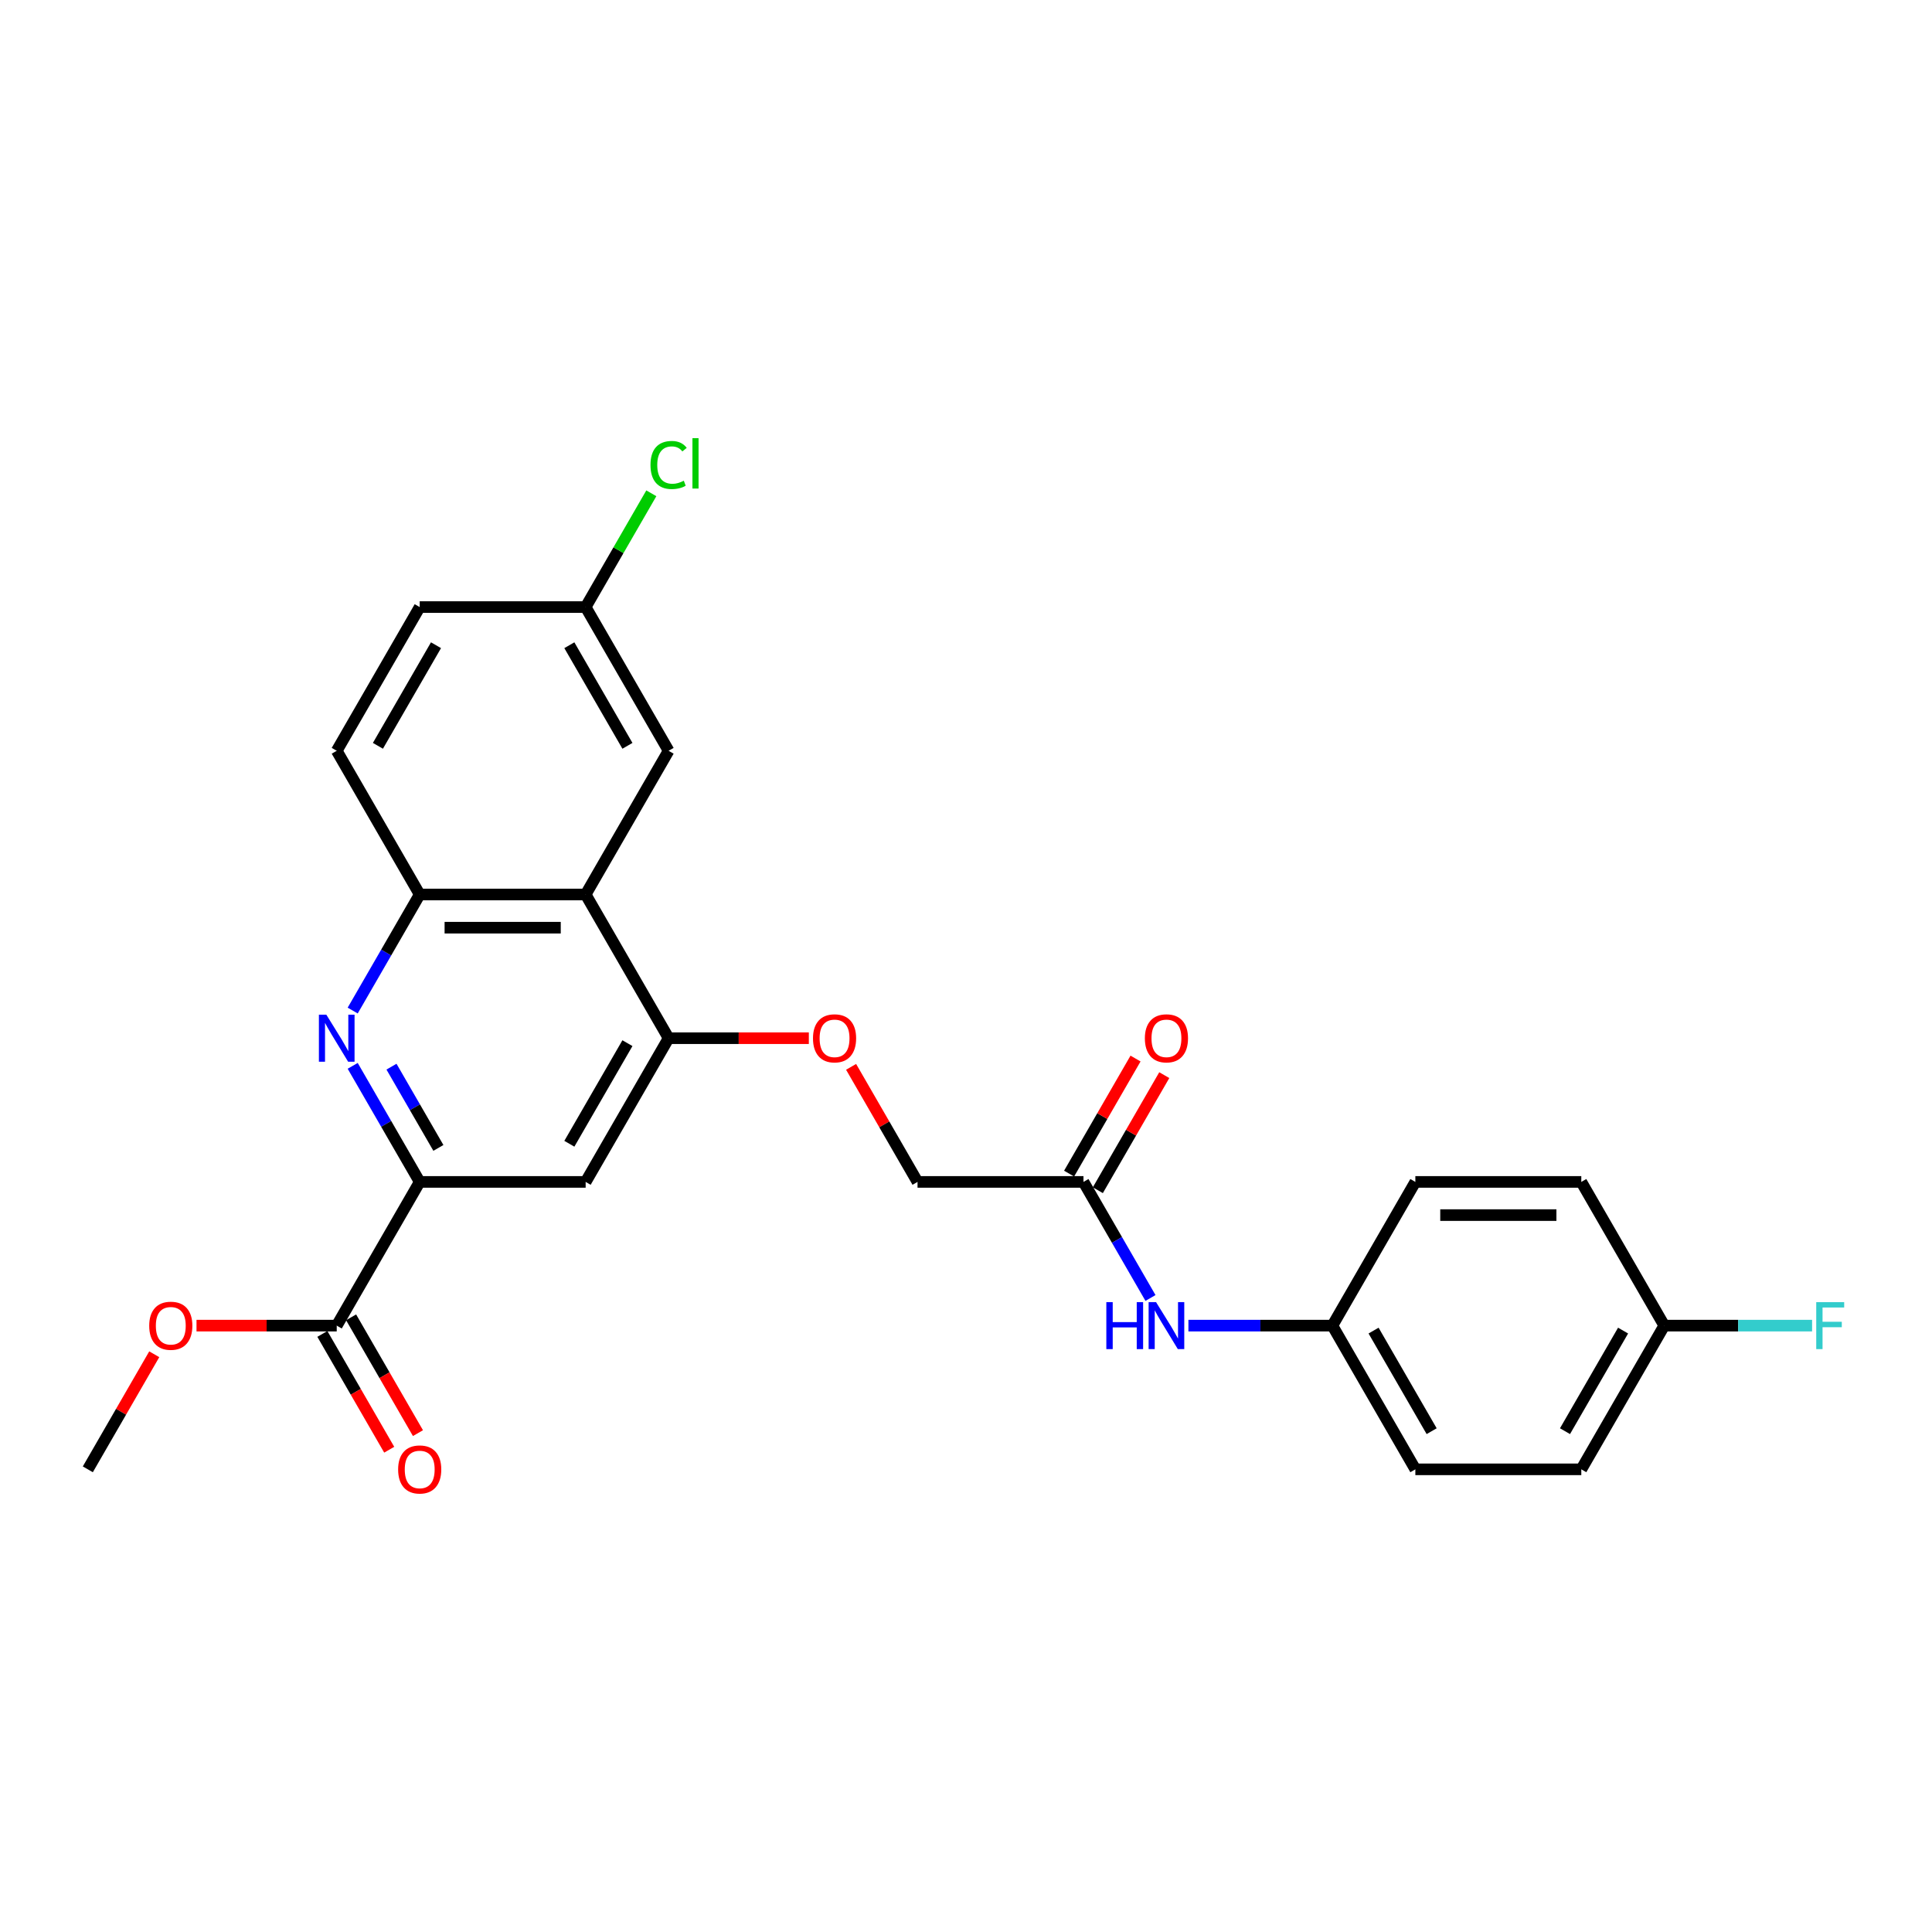 <?xml version='1.0' encoding='iso-8859-1'?>
<svg version='1.1' baseProfile='full'
              xmlns='http://www.w3.org/2000/svg'
                      xmlns:rdkit='http://www.rdkit.org/xml'
                      xmlns:xlink='http://www.w3.org/1999/xlink'
                  xml:space='preserve'
width='1000px' height='1000px' viewBox='0 0 1000 1000'>
<!-- END OF HEADER -->
<rect style='opacity:1.0;fill:#FFFFFF;stroke:none' width='1000' height='1000' x='0' y='0'> </rect>
<path class='bond-0' d='M 182.553,551.682 L 199.895,581.719' style='fill:none;fill-rule:evenodd;stroke:#0000FF;stroke-width:6px;stroke-linecap:butt;stroke-linejoin:miter;stroke-opacity:1' />
<path class='bond-0' d='M 199.895,581.719 L 217.237,611.756' style='fill:none;fill-rule:evenodd;stroke:#000000;stroke-width:6px;stroke-linecap:butt;stroke-linejoin:miter;stroke-opacity:1' />
<path class='bond-0' d='M 202.633,552.104 L 214.772,573.13' style='fill:none;fill-rule:evenodd;stroke:#0000FF;stroke-width:6px;stroke-linecap:butt;stroke-linejoin:miter;stroke-opacity:1' />
<path class='bond-0' d='M 214.772,573.13 L 226.911,594.156' style='fill:none;fill-rule:evenodd;stroke:#000000;stroke-width:6px;stroke-linecap:butt;stroke-linejoin:miter;stroke-opacity:1' />
<path class='bond-3' d='M 182.553,523.063 L 199.895,493.026' style='fill:none;fill-rule:evenodd;stroke:#0000FF;stroke-width:6px;stroke-linecap:butt;stroke-linejoin:miter;stroke-opacity:1' />
<path class='bond-3' d='M 199.895,493.026 L 217.237,462.988' style='fill:none;fill-rule:evenodd;stroke:#000000;stroke-width:6px;stroke-linecap:butt;stroke-linejoin:miter;stroke-opacity:1' />
<path class='bond-4' d='M 217.237,611.756 L 303.129,611.756' style='fill:none;fill-rule:evenodd;stroke:#000000;stroke-width:6px;stroke-linecap:butt;stroke-linejoin:miter;stroke-opacity:1' />
<path class='bond-5' d='M 217.237,611.756 L 174.292,686.141' style='fill:none;fill-rule:evenodd;stroke:#000000;stroke-width:6px;stroke-linecap:butt;stroke-linejoin:miter;stroke-opacity:1' />
<path class='bond-1' d='M 303.129,462.988 L 217.237,462.988' style='fill:none;fill-rule:evenodd;stroke:#000000;stroke-width:6px;stroke-linecap:butt;stroke-linejoin:miter;stroke-opacity:1' />
<path class='bond-1' d='M 290.245,480.167 L 230.121,480.167' style='fill:none;fill-rule:evenodd;stroke:#000000;stroke-width:6px;stroke-linecap:butt;stroke-linejoin:miter;stroke-opacity:1' />
<path class='bond-2' d='M 303.129,462.988 L 346.074,537.372' style='fill:none;fill-rule:evenodd;stroke:#000000;stroke-width:6px;stroke-linecap:butt;stroke-linejoin:miter;stroke-opacity:1' />
<path class='bond-9' d='M 303.129,462.988 L 346.074,388.604' style='fill:none;fill-rule:evenodd;stroke:#000000;stroke-width:6px;stroke-linecap:butt;stroke-linejoin:miter;stroke-opacity:1' />
<path class='bond-7' d='M 346.074,537.372 L 382.363,537.372' style='fill:none;fill-rule:evenodd;stroke:#000000;stroke-width:6px;stroke-linecap:butt;stroke-linejoin:miter;stroke-opacity:1' />
<path class='bond-7' d='M 382.363,537.372 L 418.652,537.372' style='fill:none;fill-rule:evenodd;stroke:#FF0000;stroke-width:6px;stroke-linecap:butt;stroke-linejoin:miter;stroke-opacity:1' />
<path class='bond-26' d='M 346.074,537.372 L 303.129,611.756' style='fill:none;fill-rule:evenodd;stroke:#000000;stroke-width:6px;stroke-linecap:butt;stroke-linejoin:miter;stroke-opacity:1' />
<path class='bond-26' d='M 324.756,539.941 L 294.694,592.01' style='fill:none;fill-rule:evenodd;stroke:#000000;stroke-width:6px;stroke-linecap:butt;stroke-linejoin:miter;stroke-opacity:1' />
<path class='bond-11' d='M 217.237,462.988 L 174.292,388.604' style='fill:none;fill-rule:evenodd;stroke:#000000;stroke-width:6px;stroke-linecap:butt;stroke-linejoin:miter;stroke-opacity:1' />
<path class='bond-10' d='M 166.853,690.435 L 184.155,720.404' style='fill:none;fill-rule:evenodd;stroke:#000000;stroke-width:6px;stroke-linecap:butt;stroke-linejoin:miter;stroke-opacity:1' />
<path class='bond-10' d='M 184.155,720.404 L 201.458,750.372' style='fill:none;fill-rule:evenodd;stroke:#FF0000;stroke-width:6px;stroke-linecap:butt;stroke-linejoin:miter;stroke-opacity:1' />
<path class='bond-10' d='M 181.73,681.846 L 199.032,711.815' style='fill:none;fill-rule:evenodd;stroke:#000000;stroke-width:6px;stroke-linecap:butt;stroke-linejoin:miter;stroke-opacity:1' />
<path class='bond-10' d='M 199.032,711.815 L 216.335,741.783' style='fill:none;fill-rule:evenodd;stroke:#FF0000;stroke-width:6px;stroke-linecap:butt;stroke-linejoin:miter;stroke-opacity:1' />
<path class='bond-16' d='M 174.292,686.141 L 138.002,686.141' style='fill:none;fill-rule:evenodd;stroke:#000000;stroke-width:6px;stroke-linecap:butt;stroke-linejoin:miter;stroke-opacity:1' />
<path class='bond-16' d='M 138.002,686.141 L 101.713,686.141' style='fill:none;fill-rule:evenodd;stroke:#FF0000;stroke-width:6px;stroke-linecap:butt;stroke-linejoin:miter;stroke-opacity:1' />
<path class='bond-6' d='M 560.802,611.756 L 474.911,611.756' style='fill:none;fill-rule:evenodd;stroke:#000000;stroke-width:6px;stroke-linecap:butt;stroke-linejoin:miter;stroke-opacity:1' />
<path class='bond-8' d='M 560.802,611.756 L 578.145,641.794' style='fill:none;fill-rule:evenodd;stroke:#000000;stroke-width:6px;stroke-linecap:butt;stroke-linejoin:miter;stroke-opacity:1' />
<path class='bond-8' d='M 578.145,641.794 L 595.487,671.831' style='fill:none;fill-rule:evenodd;stroke:#0000FF;stroke-width:6px;stroke-linecap:butt;stroke-linejoin:miter;stroke-opacity:1' />
<path class='bond-12' d='M 568.241,616.051 L 585.434,586.271' style='fill:none;fill-rule:evenodd;stroke:#000000;stroke-width:6px;stroke-linecap:butt;stroke-linejoin:miter;stroke-opacity:1' />
<path class='bond-12' d='M 585.434,586.271 L 602.627,556.492' style='fill:none;fill-rule:evenodd;stroke:#FF0000;stroke-width:6px;stroke-linecap:butt;stroke-linejoin:miter;stroke-opacity:1' />
<path class='bond-12' d='M 553.364,607.462 L 570.557,577.682' style='fill:none;fill-rule:evenodd;stroke:#000000;stroke-width:6px;stroke-linecap:butt;stroke-linejoin:miter;stroke-opacity:1' />
<path class='bond-12' d='M 570.557,577.682 L 587.751,547.903' style='fill:none;fill-rule:evenodd;stroke:#FF0000;stroke-width:6px;stroke-linecap:butt;stroke-linejoin:miter;stroke-opacity:1' />
<path class='bond-13' d='M 440.525,552.197 L 457.718,581.977' style='fill:none;fill-rule:evenodd;stroke:#FF0000;stroke-width:6px;stroke-linecap:butt;stroke-linejoin:miter;stroke-opacity:1' />
<path class='bond-13' d='M 457.718,581.977 L 474.911,611.756' style='fill:none;fill-rule:evenodd;stroke:#000000;stroke-width:6px;stroke-linecap:butt;stroke-linejoin:miter;stroke-opacity:1' />
<path class='bond-14' d='M 615.12,686.141 L 652.38,686.141' style='fill:none;fill-rule:evenodd;stroke:#0000FF;stroke-width:6px;stroke-linecap:butt;stroke-linejoin:miter;stroke-opacity:1' />
<path class='bond-14' d='M 652.38,686.141 L 689.639,686.141' style='fill:none;fill-rule:evenodd;stroke:#000000;stroke-width:6px;stroke-linecap:butt;stroke-linejoin:miter;stroke-opacity:1' />
<path class='bond-27' d='M 346.074,388.604 L 303.129,314.22' style='fill:none;fill-rule:evenodd;stroke:#000000;stroke-width:6px;stroke-linecap:butt;stroke-linejoin:miter;stroke-opacity:1' />
<path class='bond-27' d='M 324.756,386.036 L 294.694,333.967' style='fill:none;fill-rule:evenodd;stroke:#000000;stroke-width:6px;stroke-linecap:butt;stroke-linejoin:miter;stroke-opacity:1' />
<path class='bond-18' d='M 174.292,388.604 L 217.237,314.22' style='fill:none;fill-rule:evenodd;stroke:#000000;stroke-width:6px;stroke-linecap:butt;stroke-linejoin:miter;stroke-opacity:1' />
<path class='bond-18' d='M 195.61,386.036 L 225.672,333.967' style='fill:none;fill-rule:evenodd;stroke:#000000;stroke-width:6px;stroke-linecap:butt;stroke-linejoin:miter;stroke-opacity:1' />
<path class='bond-21' d='M 689.639,686.141 L 732.585,611.756' style='fill:none;fill-rule:evenodd;stroke:#000000;stroke-width:6px;stroke-linecap:butt;stroke-linejoin:miter;stroke-opacity:1' />
<path class='bond-22' d='M 689.639,686.141 L 732.585,760.525' style='fill:none;fill-rule:evenodd;stroke:#000000;stroke-width:6px;stroke-linecap:butt;stroke-linejoin:miter;stroke-opacity:1' />
<path class='bond-22' d='M 710.958,688.709 L 741.02,740.778' style='fill:none;fill-rule:evenodd;stroke:#000000;stroke-width:6px;stroke-linecap:butt;stroke-linejoin:miter;stroke-opacity:1' />
<path class='bond-15' d='M 303.129,314.22 L 217.237,314.22' style='fill:none;fill-rule:evenodd;stroke:#000000;stroke-width:6px;stroke-linecap:butt;stroke-linejoin:miter;stroke-opacity:1' />
<path class='bond-19' d='M 303.129,314.22 L 320.128,284.776' style='fill:none;fill-rule:evenodd;stroke:#000000;stroke-width:6px;stroke-linecap:butt;stroke-linejoin:miter;stroke-opacity:1' />
<path class='bond-19' d='M 320.128,284.776 L 337.128,255.331' style='fill:none;fill-rule:evenodd;stroke:#00CC00;stroke-width:6px;stroke-linecap:butt;stroke-linejoin:miter;stroke-opacity:1' />
<path class='bond-25' d='M 79.841,700.965 L 62.648,730.745' style='fill:none;fill-rule:evenodd;stroke:#FF0000;stroke-width:6px;stroke-linecap:butt;stroke-linejoin:miter;stroke-opacity:1' />
<path class='bond-25' d='M 62.648,730.745 L 45.455,760.525' style='fill:none;fill-rule:evenodd;stroke:#000000;stroke-width:6px;stroke-linecap:butt;stroke-linejoin:miter;stroke-opacity:1' />
<path class='bond-17' d='M 861.422,686.141 L 818.476,760.525' style='fill:none;fill-rule:evenodd;stroke:#000000;stroke-width:6px;stroke-linecap:butt;stroke-linejoin:miter;stroke-opacity:1' />
<path class='bond-17' d='M 840.103,688.709 L 810.041,740.778' style='fill:none;fill-rule:evenodd;stroke:#000000;stroke-width:6px;stroke-linecap:butt;stroke-linejoin:miter;stroke-opacity:1' />
<path class='bond-20' d='M 861.422,686.141 L 899.678,686.141' style='fill:none;fill-rule:evenodd;stroke:#000000;stroke-width:6px;stroke-linecap:butt;stroke-linejoin:miter;stroke-opacity:1' />
<path class='bond-20' d='M 899.678,686.141 L 937.934,686.141' style='fill:none;fill-rule:evenodd;stroke:#33CCCC;stroke-width:6px;stroke-linecap:butt;stroke-linejoin:miter;stroke-opacity:1' />
<path class='bond-28' d='M 861.422,686.141 L 818.476,611.756' style='fill:none;fill-rule:evenodd;stroke:#000000;stroke-width:6px;stroke-linecap:butt;stroke-linejoin:miter;stroke-opacity:1' />
<path class='bond-24' d='M 732.585,611.756 L 818.476,611.756' style='fill:none;fill-rule:evenodd;stroke:#000000;stroke-width:6px;stroke-linecap:butt;stroke-linejoin:miter;stroke-opacity:1' />
<path class='bond-24' d='M 745.469,628.935 L 805.593,628.935' style='fill:none;fill-rule:evenodd;stroke:#000000;stroke-width:6px;stroke-linecap:butt;stroke-linejoin:miter;stroke-opacity:1' />
<path class='bond-23' d='M 732.585,760.525 L 818.476,760.525' style='fill:none;fill-rule:evenodd;stroke:#000000;stroke-width:6px;stroke-linecap:butt;stroke-linejoin:miter;stroke-opacity:1' />
<path  class='atom-0' d='M 168.915 525.21
L 176.885 538.094
Q 177.676 539.365, 178.947 541.667
Q 180.218 543.969, 180.287 544.106
L 180.287 525.21
L 183.516 525.21
L 183.516 549.535
L 180.184 549.535
L 171.629 535.448
Q 170.633 533.799, 169.568 531.91
Q 168.537 530.02, 168.228 529.436
L 168.228 549.535
L 165.067 549.535
L 165.067 525.21
L 168.915 525.21
' fill='#0000FF'/>
<path  class='atom-8' d='M 420.8 537.441
Q 420.8 531.601, 423.686 528.337
Q 426.572 525.073, 431.965 525.073
Q 437.359 525.073, 440.245 528.337
Q 443.131 531.601, 443.131 537.441
Q 443.131 543.35, 440.211 546.717
Q 437.291 550.05, 431.965 550.05
Q 426.606 550.05, 423.686 546.717
Q 420.8 543.385, 420.8 537.441
M 431.965 547.301
Q 435.676 547.301, 437.669 544.828
Q 439.696 542.32, 439.696 537.441
Q 439.696 532.666, 437.669 530.261
Q 435.676 527.821, 431.965 527.821
Q 428.255 527.821, 426.228 530.226
Q 424.235 532.631, 424.235 537.441
Q 424.235 542.354, 426.228 544.828
Q 428.255 547.301, 431.965 547.301
' fill='#FF0000'/>
<path  class='atom-9' d='M 572.638 673.978
L 575.937 673.978
L 575.937 684.32
L 588.374 684.32
L 588.374 673.978
L 591.672 673.978
L 591.672 698.303
L 588.374 698.303
L 588.374 687.068
L 575.937 687.068
L 575.937 698.303
L 572.638 698.303
L 572.638 673.978
' fill='#0000FF'/>
<path  class='atom-9' d='M 598.371 673.978
L 606.342 686.862
Q 607.132 688.133, 608.403 690.435
Q 609.675 692.737, 609.743 692.874
L 609.743 673.978
L 612.973 673.978
L 612.973 698.303
L 609.64 698.303
L 601.085 684.217
Q 600.089 682.567, 599.024 680.678
Q 597.993 678.788, 597.684 678.204
L 597.684 698.303
L 594.523 698.303
L 594.523 673.978
L 598.371 673.978
' fill='#0000FF'/>
<path  class='atom-11' d='M 206.071 760.593
Q 206.071 754.753, 208.957 751.489
Q 211.843 748.225, 217.237 748.225
Q 222.631 748.225, 225.517 751.489
Q 228.403 754.753, 228.403 760.593
Q 228.403 766.503, 225.483 769.87
Q 222.562 773.202, 217.237 773.202
Q 211.878 773.202, 208.957 769.87
Q 206.071 766.537, 206.071 760.593
M 217.237 770.454
Q 220.948 770.454, 222.94 767.98
Q 224.967 765.472, 224.967 760.593
Q 224.967 755.818, 222.94 753.413
Q 220.948 750.973, 217.237 750.973
Q 213.527 750.973, 211.5 753.378
Q 209.507 755.783, 209.507 760.593
Q 209.507 765.506, 211.5 767.98
Q 213.527 770.454, 217.237 770.454
' fill='#FF0000'/>
<path  class='atom-13' d='M 592.582 537.441
Q 592.582 531.601, 595.468 528.337
Q 598.354 525.073, 603.748 525.073
Q 609.142 525.073, 612.028 528.337
Q 614.914 531.601, 614.914 537.441
Q 614.914 543.35, 611.994 546.717
Q 609.073 550.05, 603.748 550.05
Q 598.389 550.05, 595.468 546.717
Q 592.582 543.385, 592.582 537.441
M 603.748 547.301
Q 607.459 547.301, 609.451 544.828
Q 611.478 542.32, 611.478 537.441
Q 611.478 532.666, 609.451 530.261
Q 607.459 527.821, 603.748 527.821
Q 600.038 527.821, 598.011 530.226
Q 596.018 532.631, 596.018 537.441
Q 596.018 542.354, 598.011 544.828
Q 600.038 547.301, 603.748 547.301
' fill='#FF0000'/>
<path  class='atom-17' d='M 77.234 686.209
Q 77.234 680.369, 80.12 677.105
Q 83.006 673.841, 88.4 673.841
Q 93.794 673.841, 96.68 677.105
Q 99.566 680.369, 99.566 686.209
Q 99.566 692.119, 96.646 695.486
Q 93.725 698.818, 88.4 698.818
Q 83.041 698.818, 80.12 695.486
Q 77.234 692.153, 77.234 686.209
M 88.4 696.07
Q 92.111 696.07, 94.103 693.596
Q 96.13 691.088, 96.13 686.209
Q 96.13 681.434, 94.103 679.029
Q 92.111 676.589, 88.4 676.589
Q 84.69 676.589, 82.663 678.994
Q 80.67 681.399, 80.67 686.209
Q 80.67 691.122, 82.663 693.596
Q 84.69 696.07, 88.4 696.07
' fill='#FF0000'/>
<path  class='atom-20' d='M 336.695 240.678
Q 336.695 234.631, 339.512 231.47
Q 342.364 228.275, 347.758 228.275
Q 352.774 228.275, 355.453 231.814
L 353.186 233.669
Q 351.228 231.092, 347.758 231.092
Q 344.081 231.092, 342.123 233.566
Q 340.199 236.005, 340.199 240.678
Q 340.199 245.488, 342.192 247.961
Q 344.219 250.435, 348.136 250.435
Q 350.815 250.435, 353.942 248.82
L 354.904 251.397
Q 353.633 252.222, 351.709 252.703
Q 349.785 253.184, 347.655 253.184
Q 342.364 253.184, 339.512 249.954
Q 336.695 246.725, 336.695 240.678
' fill='#00CC00'/>
<path  class='atom-20' d='M 358.408 226.798
L 361.569 226.798
L 361.569 252.874
L 358.408 252.874
L 358.408 226.798
' fill='#00CC00'/>
<path  class='atom-21' d='M 940.081 673.978
L 954.545 673.978
L 954.545 676.761
L 943.345 676.761
L 943.345 684.148
L 953.309 684.148
L 953.309 686.965
L 943.345 686.965
L 943.345 698.303
L 940.081 698.303
L 940.081 673.978
' fill='#33CCCC'/>
</svg>
